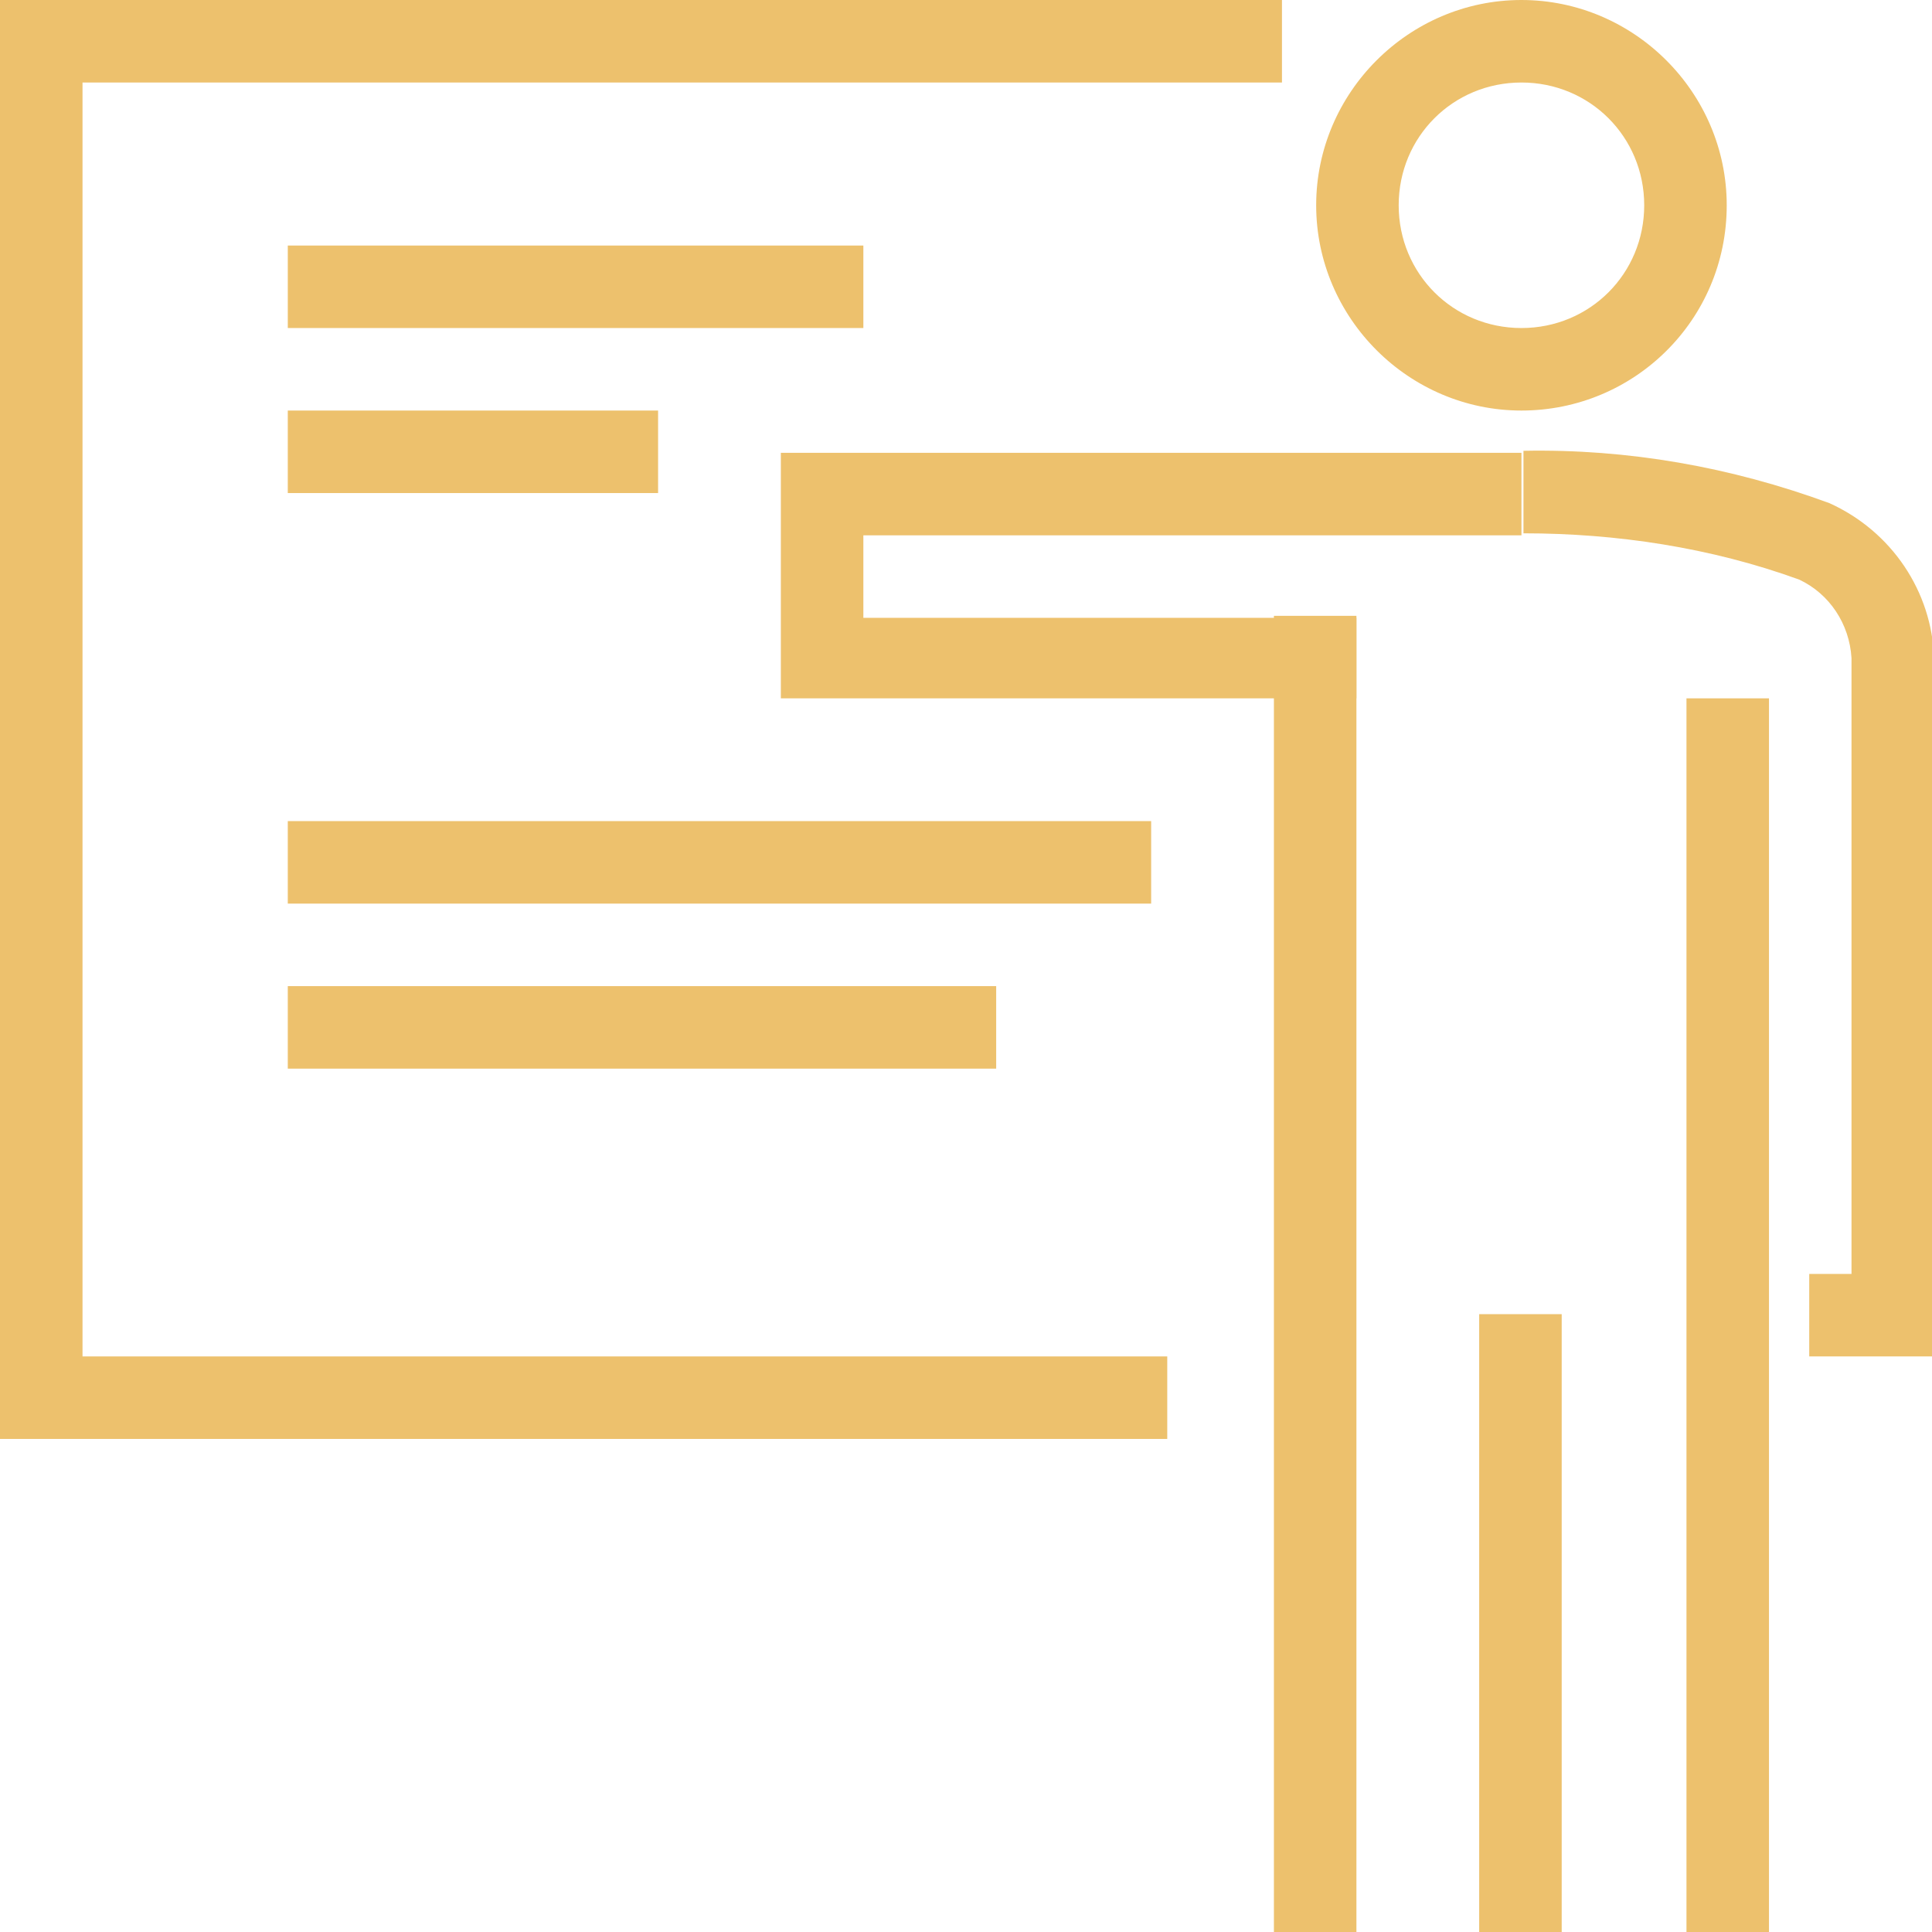 <?xml version="1.0" encoding="utf-8"?>
<!-- Generator: Adobe Illustrator 25.0.1, SVG Export Plug-In . SVG Version: 6.00 Build 0)  -->
<svg version="1.1" id="Layer_1" xmlns="http://www.w3.org/2000/svg" xmlns:xlink="http://www.w3.org/1999/xlink" x="0px" y="0px"
	 viewBox="0 0 96 96" style="enable-background:new 0 0 96 96;" xml:space="preserve">
<style type="text/css">
	.st0{fill:#EDC16D;}
</style>
<g transform="translate(0 0)">
	<path class="st0" d="M75.6,20.4c-5.6,0-10.2-4.6-10.2-10.2C65.4,4.6,70,0,75.6,0c5.6,0,10.2,4.6,10.2,10.2c0,0,0,0,0,0
		C85.8,15.9,81.2,20.4,75.6,20.4z M75.6,4.1c-3.4,0-6.1,2.7-6.1,6.1c0,3.4,2.7,6.1,6.1,6.1c3.4,0,6.1-2.7,6.1-6.1
		C81.7,6.8,79,4.1,75.6,4.1L75.6,4.1z"/>
	<path class="st0" d="M96,67.4h-6.1v-4.1h2.1V32.7c-0.1-1.7-1.1-3.2-2.6-3.9c-4.4-1.6-9.1-2.3-13.7-2.3v-4.1
		c5.2-0.1,10.3,0.8,15.2,2.6c3.1,1.4,5.1,4.4,5.2,7.7V67.4z"/>
	<path class="st0" d="M83.8,34.7h4.1V96h-4.1V34.7z"/>
	<path class="st0" d="M63.3,30.6h4.1V96h-4.1V30.6z"/>
	<path class="st0" d="M73.5,65.3h4.1V96h-4.1V65.3z"/>
	<path class="st0" d="M67.4,34.7H38.8V22.5h36.8v4.1H42.9v4.1h24.5V34.7z"/>
	<path class="st0" d="M58,71.5H0V0h63.7v4.1H4.1v63.3H58V71.5z"/>
	<path class="st0" d="M14.3,12.2h28.6v4.1H14.3V12.2z"/>
	<path class="st0" d="M14.3,20.4h18.4v4.1H14.3V20.4z"/>
	<path class="st0" d="M14.3,40.8h42.9v4.1H14.3V40.8z"/>
	<path class="st0" d="M14.3,49h35.2v4.1H14.3V49z"/>
</g>
</svg>
